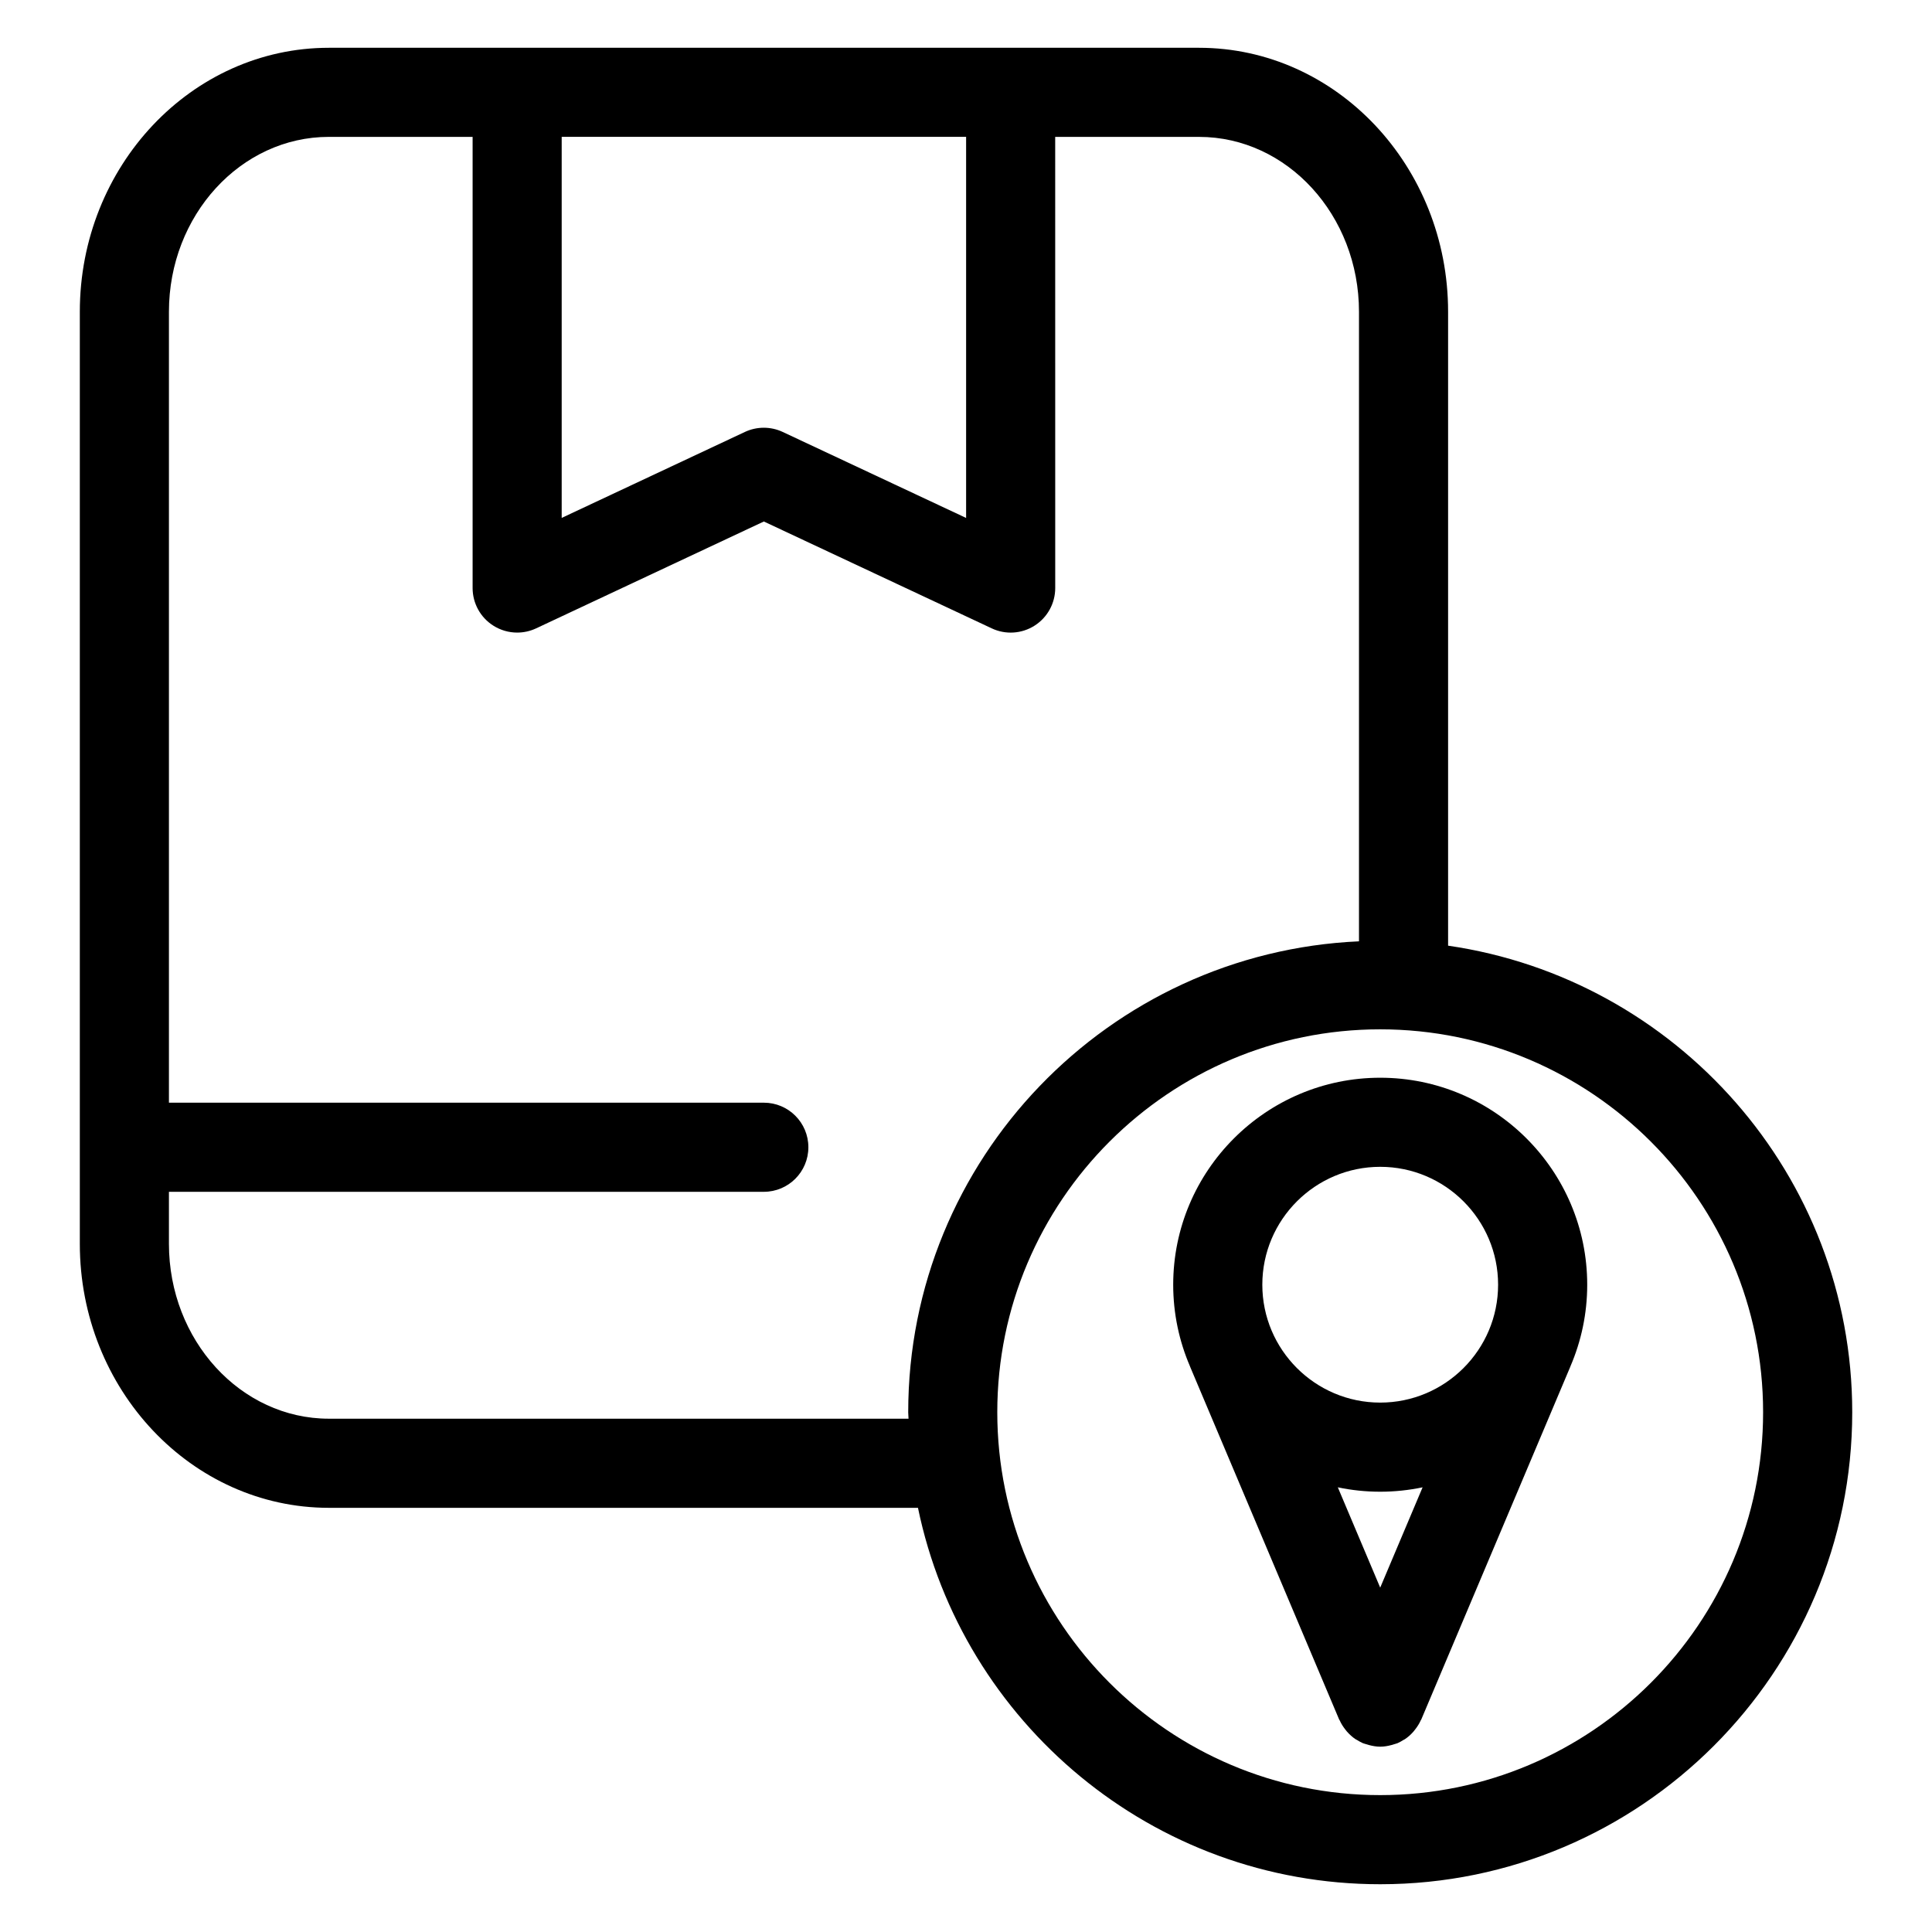 <?xml version="1.0" encoding="UTF-8"?>
<!-- Uploaded to: ICON Repo, www.svgrepo.com, Generator: ICON Repo Mixer Tools -->
<svg fill="#000000" width="800px" height="800px" version="1.1" viewBox="144 144 512 512" xmlns="http://www.w3.org/2000/svg">
 <g>
  <path d="m527.76 394.62v-168c0-38.574-29.613-69.957-66.008-69.957h-230.59c-36.398 0-66.008 31.379-66.008 69.957v247.02c0 38.566 29.613 69.949 66.008 69.949h156.11c11.738 56.875 62.195 99.754 122.5 99.754 68.977 0 125.09-56.113 125.09-125.09-0.008-62.848-46.641-114.86-107.1-123.64zm-234.9-214.35h107.17v100.99l-48.602-22.789c-3.172-1.488-6.856-1.488-10.027 0l-48.547 22.781v-100.98zm-61.699 339.7c-23.371 0-42.391-20.789-42.391-46.336v-13.793h157.65c6.527 0 11.809-5.289 11.809-11.809s-5.281-11.809-11.809-11.809l-157.65 0.004v-209.61c0-25.551 19.02-46.344 42.391-46.344h38.086v119.56c0 4.039 2.062 7.801 5.481 9.965 1.922 1.219 4.117 1.844 6.328 1.844 1.707 0 3.426-0.371 5.016-1.117l60.355-28.324 60.402 28.324c3.644 1.723 7.941 1.449 11.344-0.723 3.41-2.164 5.473-5.926 5.473-9.965l-0.008-119.56h38.117c23.371 0 42.391 20.789 42.391 46.344v166.84c-66.359 2.969-119.46 57.719-119.46 124.8 0 0.574 0.078 1.141 0.086 1.715h-153.61zm278.6 99.754c-55.945 0-101.47-45.516-101.47-101.47s45.516-101.47 101.47-101.47c55.953 0 101.48 45.516 101.48 101.47 0.004 55.953-45.516 101.47-101.48 101.47z"/>
  <path d="m509.77 429.61c-30.254 0-54.859 24.609-54.859 54.859 0 7.668 1.59 14.965 4.441 21.602 0.023 0.047 0.023 0.094 0.047 0.141l39.492 93.48c0.031 0.07 0.086 0.125 0.125 0.188 0.395 0.891 0.914 1.715 1.52 2.481 0.141 0.18 0.277 0.371 0.434 0.543 0.668 0.754 1.418 1.441 2.273 2.008 0.125 0.078 0.25 0.133 0.379 0.203 0.496 0.301 1 0.605 1.551 0.844 0.277 0.117 0.566 0.164 0.844 0.262 0.25 0.086 0.496 0.164 0.754 0.227 0.992 0.262 2 0.441 2.992 0.441h0.016c0.992 0 2-0.172 2.992-0.441 0.262-0.07 0.496-0.148 0.754-0.227 0.277-0.094 0.566-0.148 0.844-0.262 0.551-0.234 1.055-0.543 1.551-0.844 0.125-0.078 0.25-0.133 0.379-0.203 0.859-0.566 1.605-1.25 2.273-2.008 0.156-0.172 0.293-0.363 0.434-0.543 0.605-0.77 1.133-1.59 1.52-2.481 0.039-0.07 0.094-0.125 0.125-0.188l39.492-93.48c0.023-0.047 0.023-0.094 0.047-0.141 2.852-6.637 4.441-13.941 4.441-21.602 0-30.25-24.605-54.859-54.859-54.859zm0 135.13-11.234-26.582c3.629 0.762 7.383 1.164 11.234 1.164 3.848 0 7.606-0.41 11.234-1.164zm0-111.52c17.223 0 31.242 14.012 31.242 31.242 0 17.23-14.012 31.242-31.242 31.242s-31.242-14.012-31.242-31.242c0-17.23 14.02-31.242 31.242-31.242z"/>
 </g>
</svg>